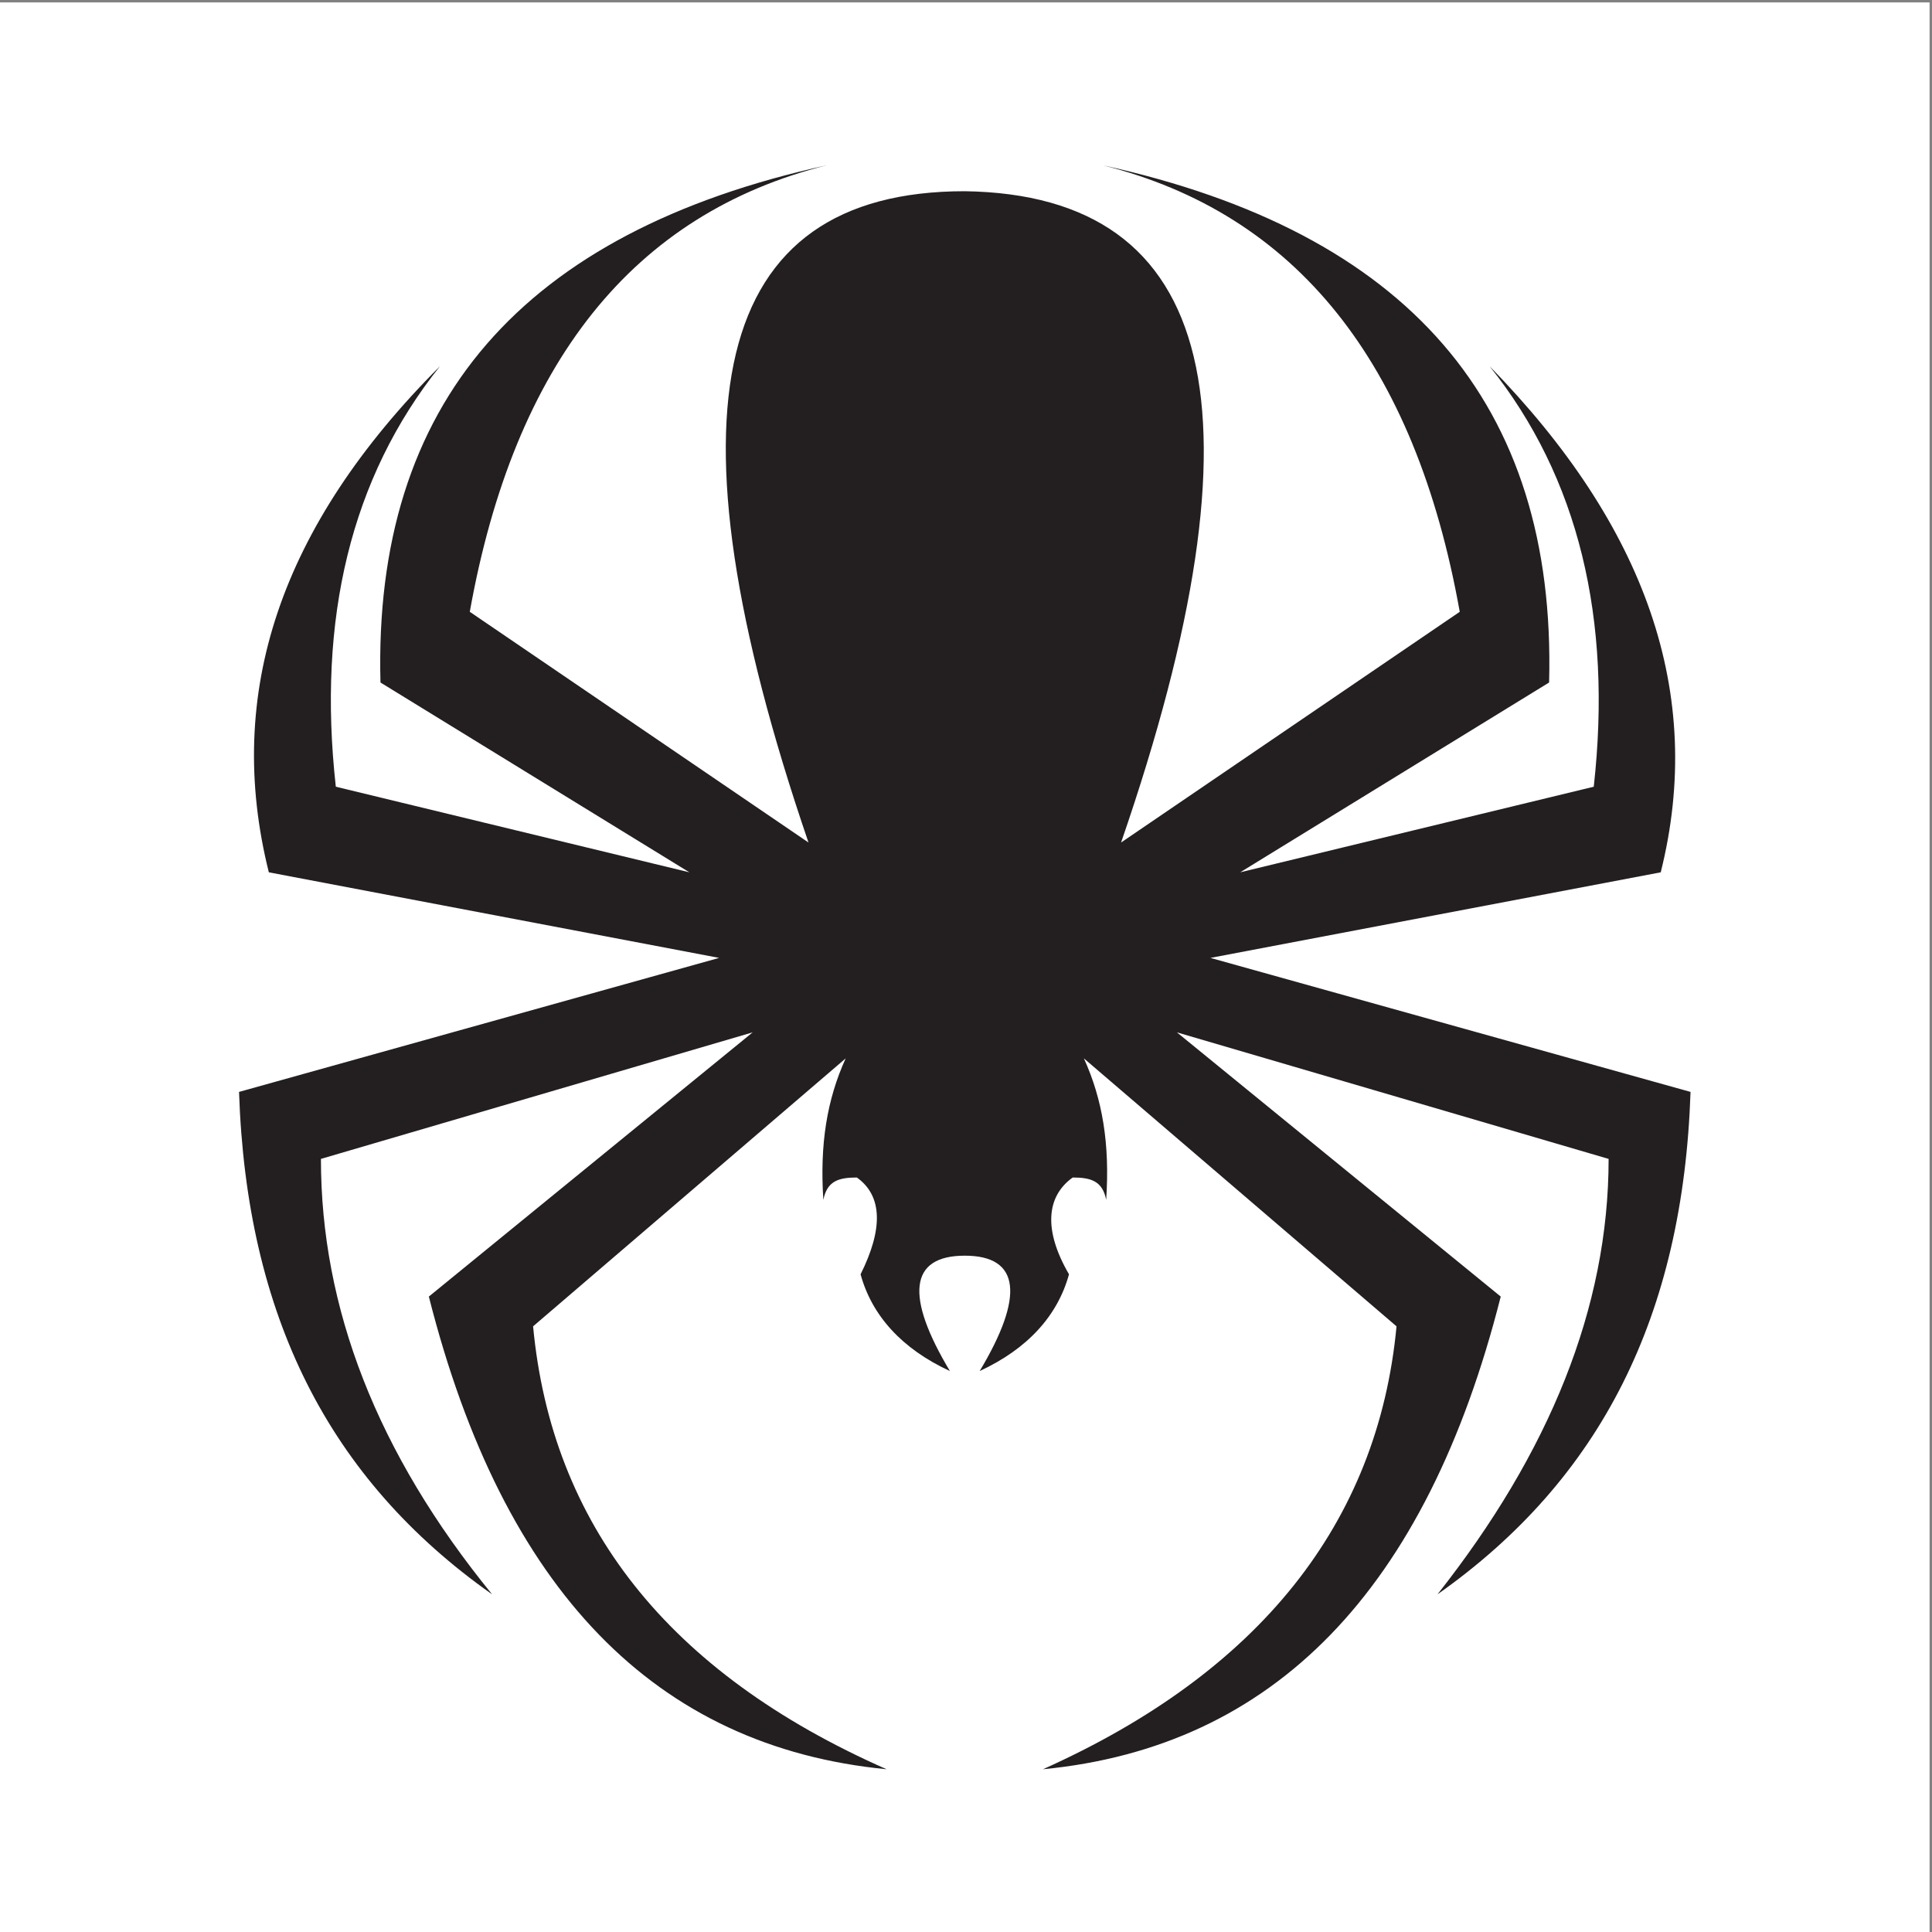 <?xml version="1.0" encoding="UTF-8"?>
<svg xmlns="http://www.w3.org/2000/svg" xmlns:xlink="http://www.w3.org/1999/xlink" width="193pt" height="193pt" viewBox="0 0 193 193" version="1.1">
<rect x="0" y="0" width="193" height="193" fill="#808080" stroke="none"/>
<g id="surface1">
<path style=" stroke:none;fill-rule:evenodd;fill:rgb(100%,100%,100%);fill-opacity:1;" d="M 0 0.242 L 192.758 0.242 L 192.758 193 L 0 193 L 0 0.242 "/>
<path style=" stroke:none;fill-rule:evenodd;fill:rgb(13.699%,12.199%,12.5%);fill-opacity:1;" d="M 43.957 36.578 C 27.969 52.562 22.395 69.297 26.855 87.141 L 71.84 95.691 L 23.879 109.078 C 24.625 131.383 32.805 147.742 49.16 159.27 C 37.637 145.141 32.059 130.641 32.059 115.77 L 75.188 103.129 L 42.84 129.523 C 50.277 158.898 65.52 174.508 88.57 176.742 C 66.637 167.074 55.109 152.203 53.254 132.496 L 84.48 105.73 C 82.621 109.82 81.879 114.281 82.25 119.859 C 82.621 118 83.738 117.629 85.598 117.629 C 88.199 119.484 88.199 122.832 85.969 127.297 C 87.082 131.383 90.059 134.73 94.891 136.961 C 90.43 129.523 90.801 125.438 96.379 125.438 C 101.953 125.438 102.328 129.523 97.867 136.961 C 102.699 134.73 105.672 131.383 106.789 127.297 C 104.188 122.832 104.559 119.484 107.16 117.629 C 109.02 117.629 110.137 118 110.504 119.859 C 110.879 114.281 110.137 109.82 108.277 105.73 L 139.508 132.496 C 137.648 152.203 125.75 167.074 104.188 176.742 C 127.234 174.508 142.48 158.898 149.918 129.523 L 117.57 103.129 L 160.695 115.77 C 160.695 130.641 154.75 145.141 143.598 159.27 C 159.957 147.742 168.133 131.383 168.879 109.078 L 120.918 95.691 L 165.902 87.141 C 170.363 69.297 164.414 52.562 148.801 36.578 C 157.723 47.73 161.07 61.859 159.211 78.59 L 123.891 87.141 L 154.75 68.18 C 155.492 40.297 140.621 23.191 110.137 16.504 C 129.469 21.336 141.367 36.203 145.824 61.117 L 111.992 84.164 C 126.863 41.039 121.66 19.477 96.379 19.102 C 71.098 19.102 65.895 40.668 80.766 84.164 L 46.93 61.117 C 51.395 36.203 63.289 21.336 82.621 16.504 C 52.137 23.191 37.266 40.297 38.008 68.18 L 68.867 87.141 L 33.547 78.59 C 31.688 61.859 35.031 47.73 43.957 36.578 "/>
</g>
</svg>
